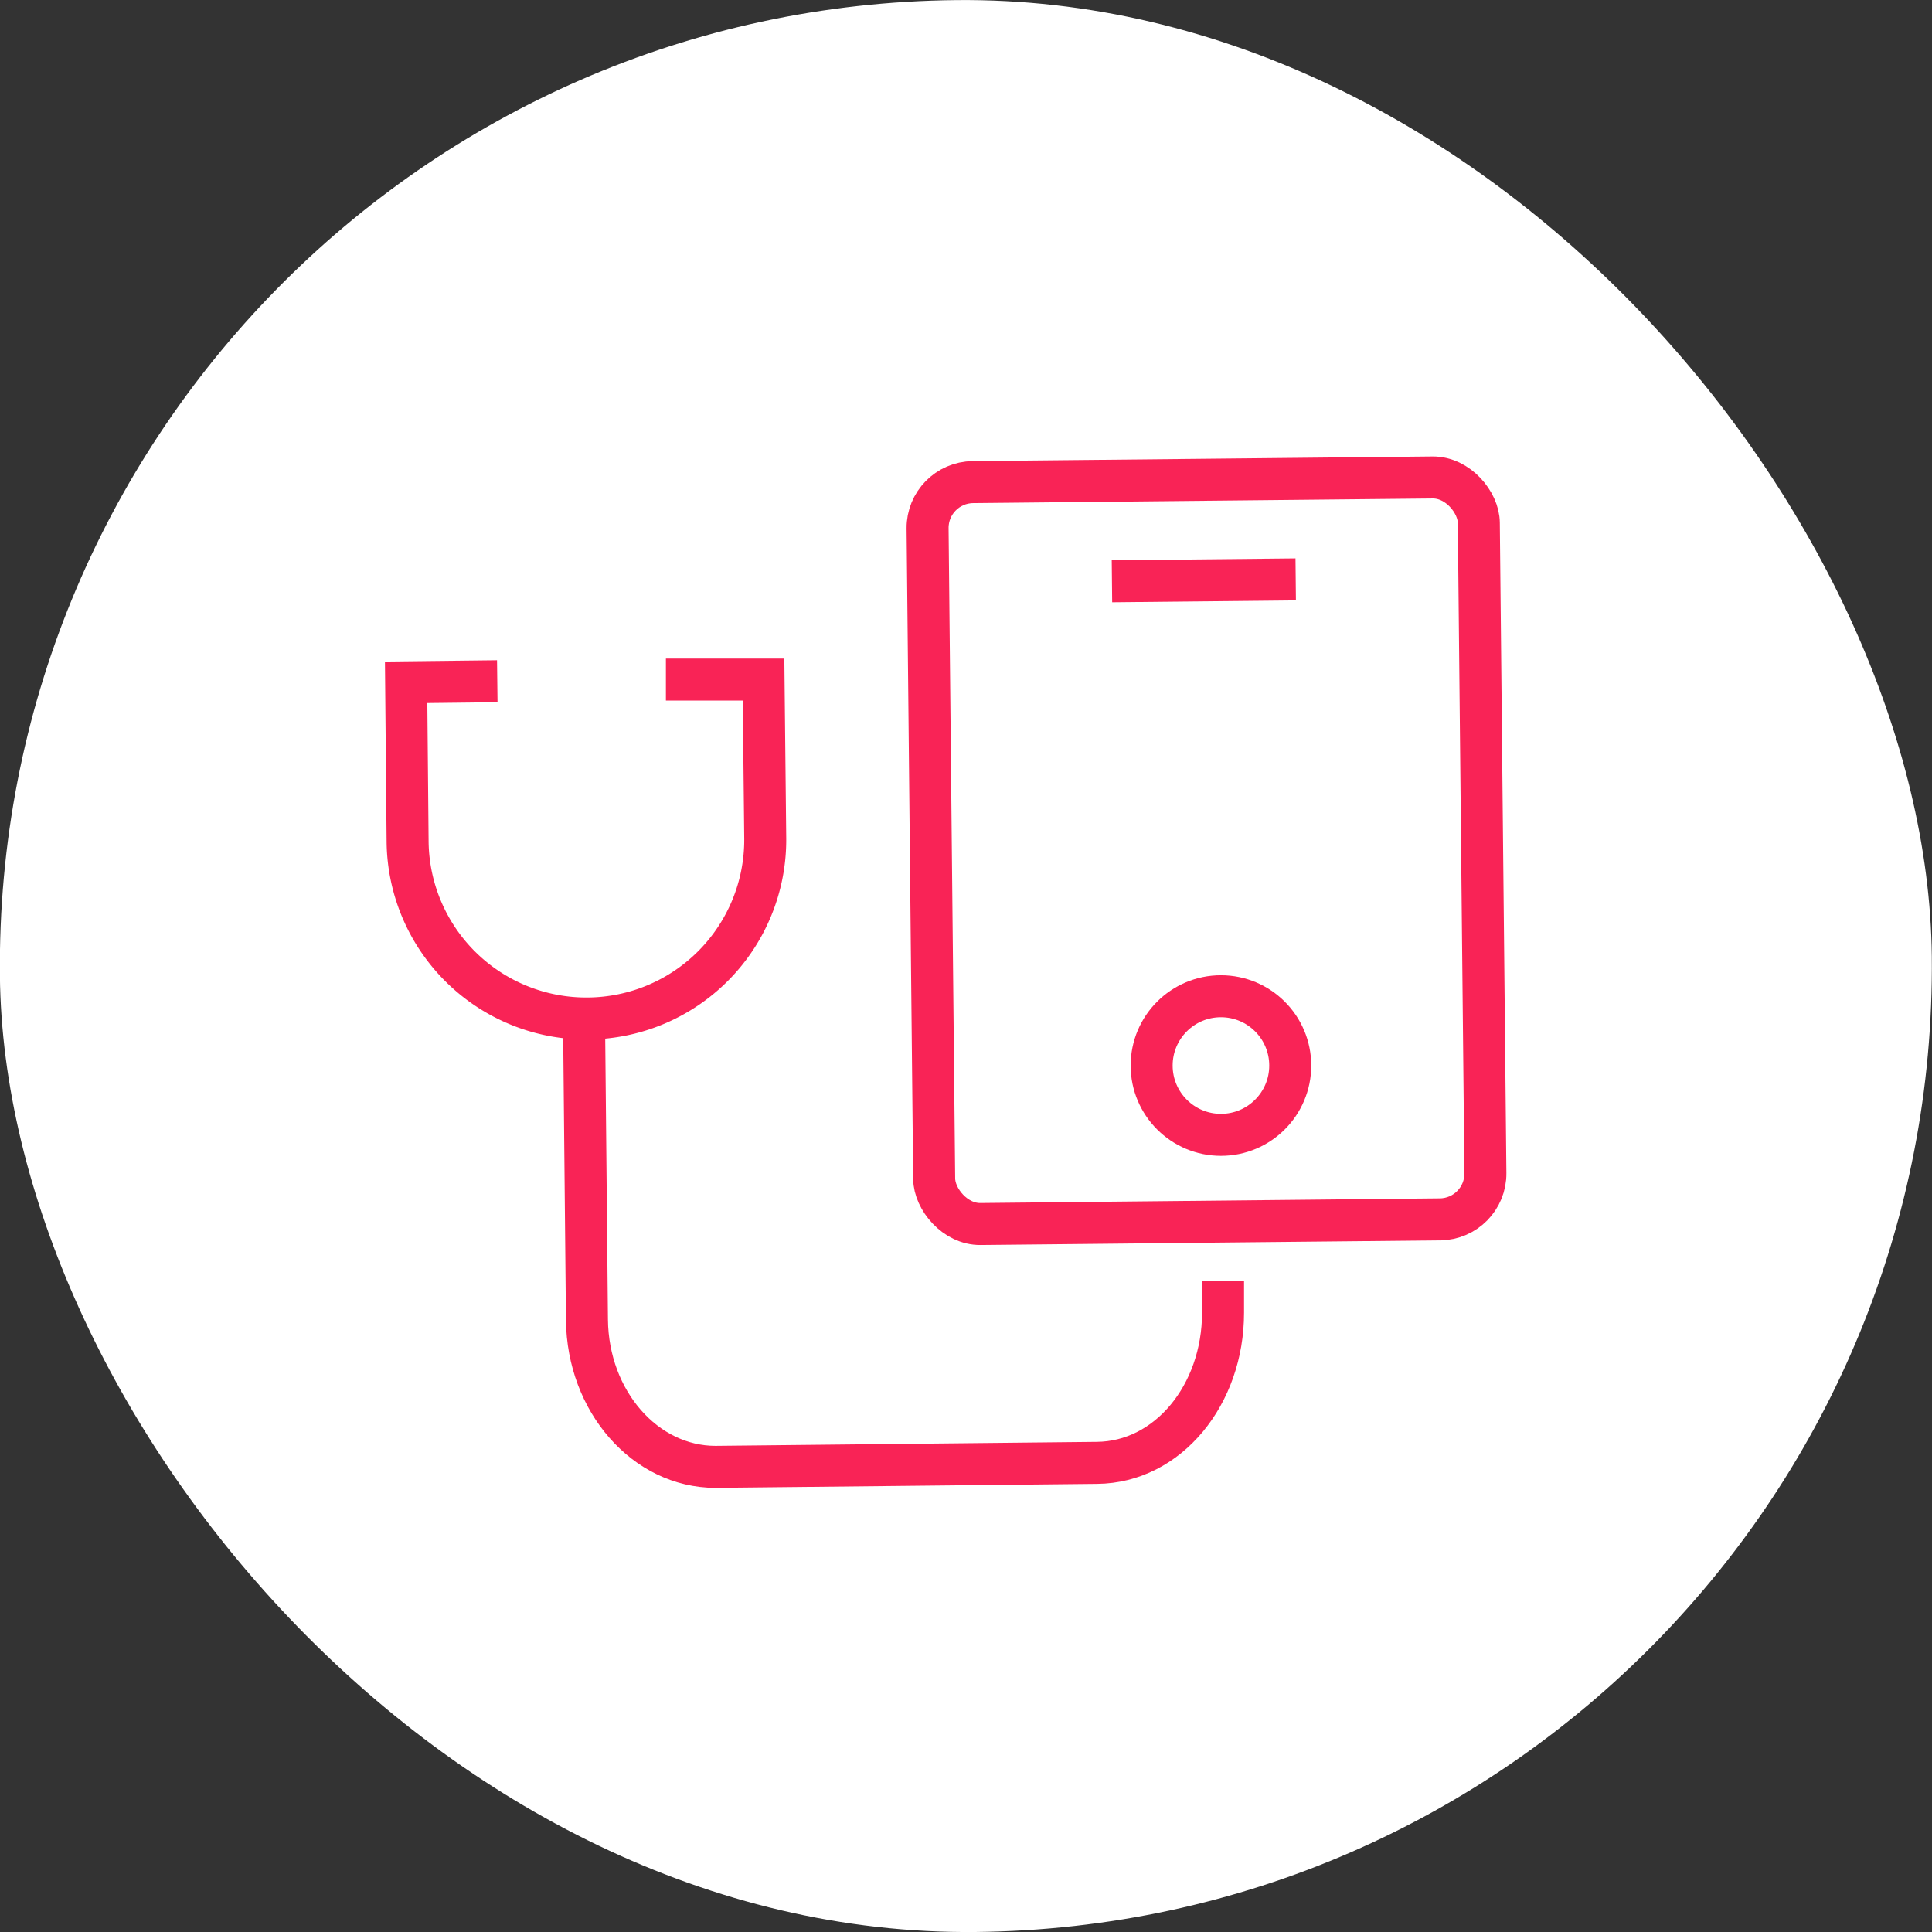 <svg id="Layer_1" data-name="Layer 1" xmlns="http://www.w3.org/2000/svg" width="92" height="92"><rect width="100%" height="100%" fill="#333333" stroke="none"/><defs><style>.cls-2{fill:none;stroke:#f92356;stroke-miterlimit:10;stroke-width:2px}</style></defs><rect width="92" height="92" rx="46" transform="rotate(-.58 46.194 46.664)" fill="#fff"/><rect class="cls-2" x="44.33" y="22.84" width="26.25" height="35.33" rx="2.18" transform="rotate(-.58 58.078 40.797)"/><path class="cls-2" d="M61.7 27.59l-8.75.09"/><circle class="cls-2" cx="58.14" cy="50.74" r="3.3"/><path class="cls-2" d="M58.24 61v1.51c0 3.92-2.63 7.12-6 7.15l-18.17.19c-3.34 0-6.08-3.11-6.12-7l-.14-14.45"/><path class="cls-2" d="M31.71 32.36h4.65l.08 7.6A8.51 8.51 0 0128 48.5a8.51 8.51 0 01-8.59-8.42l-.07-7.59 4.34-.05"/></svg>